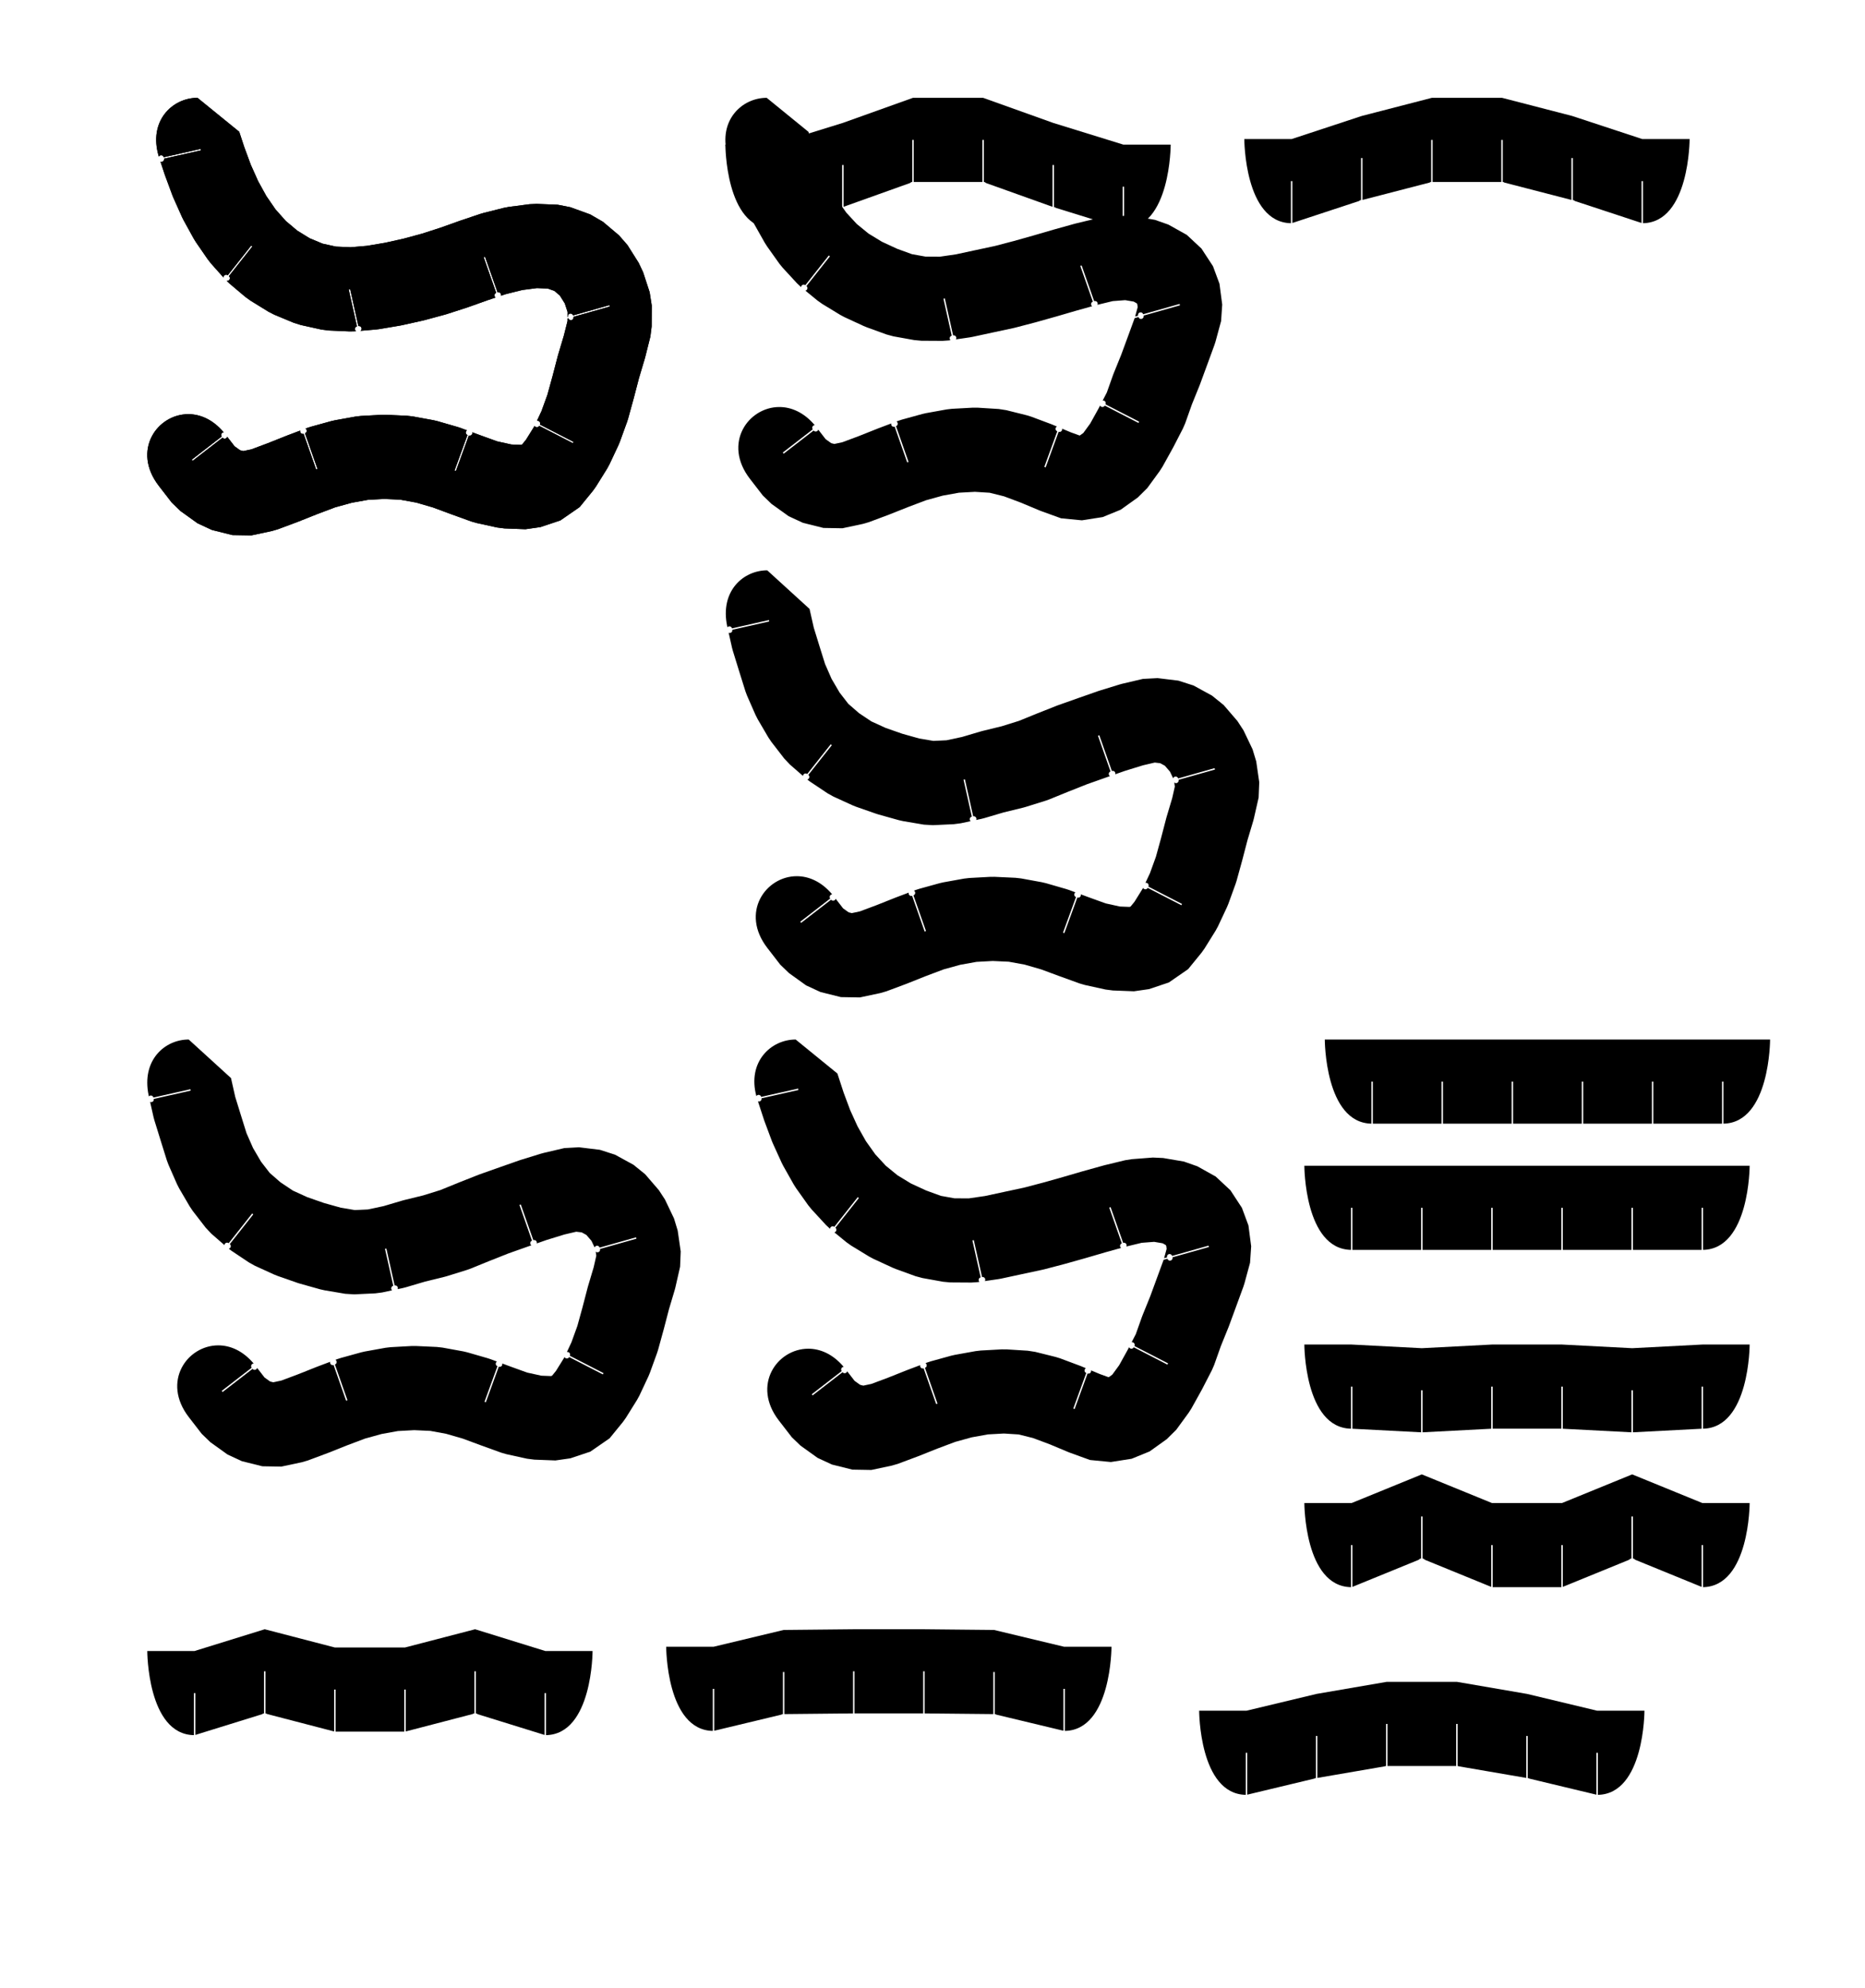 <svg xmlns="http://www.w3.org/2000/svg" version="1.1" width="197.0px" height="210.0px" style="fill:rgb(0,0,0)"><skchptrn xmlns="http://www.sketchchair.cc/formats/skchptrn" version="0.9" width="197.0px" height="210.0px" scale="1.111" mm_px="1" designID="0" notes="" materialWidth="" dogbonesAdded="" user="" /><g id="pages"><g id="page"><g id="shapes"><g id="shape"><g id="outlines"><path d="M 20.862,10.333 C 18.192,10.333 15.634,12.797 16.778,16.544 C 16.825,16.456 16.917,16.397 17.023,16.397 C 17.155,16.397 17.266,16.49 17.294,16.614 C 17.294,16.614 21.196,15.734 21.196,15.734 L 21.229,15.881 C 21.229,15.881 17.327,16.76 17.327,16.76 C 17.331,16.78 17.334,16.8 17.334,16.821 C 17.334,16.975 17.209,17.099 17.056,17.099 C 17.019,17.099 16.984,17.092 16.952,17.079 C 17.116,17.577 17.379,18.379 17.379,18.379 C 17.379,18.379 17.433,18.532 17.433,18.532 L 18.203,20.617 L 18.314,20.888 L 19.22,22.917 L 19.385,23.249 L 20.457,25.196 L 20.69,25.574 L 21.951,27.404 L 22.292,27.838 C 22.292,27.838 23.607,29.314 23.607,29.314 C 23.607,29.308 23.606,29.302 23.606,29.297 C 23.606,29.143 23.731,29.019 23.884,29.019 C 23.949,29.019 24.009,29.041 24.057,29.079 C 24.057,29.079 26.537,25.94 26.537,25.94 L 26.654,26.033 C 26.654,26.033 24.174,29.172 24.174,29.172 C 24.238,29.222 24.28,29.301 24.28,29.39 C 24.28,29.543 24.155,29.667 24.002,29.667 C 23.98,29.667 23.958,29.665 23.938,29.66 C 23.938,29.66 24.226,29.94 24.226,29.94 L 25.925,31.372 L 26.457,31.756 L 28.349,32.922 L 28.973,33.242 L 31.024,34.096 L 31.774,34.332 L 33.944,34.812 L 34.704,34.912 L 36.924,35.011 L 37.505,34.999 C 37.505,34.999 37.625,34.988 37.625,34.988 C 37.546,34.939 37.493,34.852 37.493,34.752 C 37.493,34.619 37.586,34.509 37.71,34.481 C 37.71,34.481 36.836,30.578 36.836,30.578 L 36.983,30.545 C 36.983,30.545 37.857,34.448 37.857,34.448 C 37.876,34.444 37.897,34.441 37.917,34.441 C 38.071,34.441 38.195,34.566 38.195,34.719 C 38.195,34.815 38.147,34.899 38.073,34.949 C 38.073,34.949 39.719,34.807 39.719,34.807 L 40.076,34.762 L 42.267,34.392 L 42.493,34.347 L 44.662,33.865 L 44.859,33.816 L 47.004,33.235 L 47.206,33.175 L 49.321,32.492 L 49.45,32.448 L 51.504,31.715 C 51.504,31.715 52.35,31.431 52.35,31.431 C 52.278,31.381 52.23,31.297 52.23,31.203 C 52.23,31.081 52.308,30.978 52.416,30.94 C 52.416,30.94 51.09,27.167 51.09,27.167 L 51.231,27.117 C 51.231,27.117 52.558,30.891 52.558,30.891 C 52.586,30.881 52.617,30.875 52.65,30.875 C 52.803,30.875 52.928,30.999 52.928,31.153 C 52.928,31.184 52.922,31.214 52.913,31.242 C 52.913,31.242 53.408,31.076 53.408,31.076 L 55.142,30.639 L 56.713,30.435 L 57.867,30.481 L 58.562,30.733 L 59.13,31.212 L 59.655,32.045 L 59.952,32.949 L 59.949,33.487 C 59.949,33.487 59.995,33.474 59.995,33.474 C 59.988,33.45 59.985,33.425 59.985,33.399 C 59.985,33.245 60.109,33.121 60.263,33.121 C 60.39,33.121 60.497,33.206 60.53,33.323 C 60.53,33.323 64.379,32.235 64.379,32.235 L 64.42,32.379 C 64.42,32.379 60.571,33.468 60.571,33.468 C 60.578,33.492 60.581,33.517 60.581,33.543 C 60.581,33.697 60.457,33.821 60.303,33.821 C 60.176,33.821 60.069,33.735 60.036,33.619 C 60.036,33.619 59.948,33.644 59.948,33.644 L 59.947,33.912 L 59.56,35.45 L 58.953,37.487 L 58.911,37.636 L 58.359,39.756 L 57.823,41.699 L 57.194,43.435 C 57.194,43.435 56.717,44.452 56.717,44.452 C 56.737,44.448 56.758,44.445 56.78,44.445 C 56.934,44.445 57.058,44.569 57.058,44.723 C 57.058,44.769 57.047,44.812 57.027,44.85 C 57.027,44.85 60.583,46.682 60.583,46.682 L 60.515,46.815 C 60.515,46.815 56.959,44.983 56.959,44.983 C 56.912,45.073 56.819,45.134 56.712,45.134 C 56.605,45.134 56.513,45.074 56.466,44.986 C 56.466,44.986 56.448,45.026 56.448,45.026 L 55.562,46.449 L 55.15,46.954 L 55.035,46.993 L 54.021,46.954 L 52.522,46.624 L 50.72,45.973 C 50.72,45.973 49.885,45.663 49.885,45.663 C 49.892,45.688 49.896,45.715 49.896,45.742 C 49.896,45.895 49.772,46.02 49.618,46.02 C 49.585,46.02 49.553,46.014 49.523,46.003 C 49.523,46.003 48.153,49.761 48.153,49.761 L 48.012,49.709 C 48.012,49.709 49.382,45.952 49.382,45.952 C 49.276,45.913 49.2,45.811 49.2,45.691 C 49.2,45.592 49.251,45.506 49.327,45.457 C 49.327,45.457 48.654,45.207 48.654,45.207 L 48.345,45.105 L 46.21,44.488 L 45.775,44.386 L 43.589,43.986 L 42.994,43.918 L 40.774,43.816 L 40.327,43.818 L 38.108,43.939 L 37.562,44.003 L 35.375,44.397 L 34.98,44.487 L 32.838,45.079 L 32.454,45.204 C 32.454,45.204 32.267,45.275 32.267,45.275 C 32.346,45.324 32.399,45.411 32.399,45.511 C 32.399,45.632 32.321,45.735 32.213,45.773 C 32.213,45.773 33.538,49.547 33.538,49.547 L 33.396,49.597 C 33.396,49.597 32.072,45.823 32.072,45.823 C 32.043,45.833 32.012,45.838 31.98,45.838 C 31.826,45.838 31.702,45.714 31.702,45.561 C 31.702,45.534 31.706,45.508 31.713,45.484 C 31.713,45.484 30.374,45.988 30.374,45.988 L 30.299,46.018 L 28.278,46.822 L 26.549,47.468 L 25.701,47.648 L 25.366,47.565 C 25.366,47.565 24.779,47.144 24.779,47.144 C 24.521,46.81 24.197,46.391 23.999,46.135 C 23.967,46.252 23.859,46.339 23.731,46.339 C 23.642,46.339 23.562,46.296 23.511,46.231 C 23.511,46.231 20.347,48.678 20.347,48.678 L 20.255,48.559 C 20.255,48.559 23.42,46.112 23.42,46.112 C 23.383,46.065 23.362,46.006 23.362,45.942 C 23.362,45.793 23.48,45.671 23.628,45.665 C 22.49,44.313 21.148,43.748 19.889,43.748 C 16.607,43.748 13.883,47.584 16.785,51.337 C 16.785,51.337 18.145,53.095 18.145,53.095 C 18.145,53.095 19.07,53.987 19.07,53.987 L 20.875,55.283 L 22.391,55.984 L 24.547,56.522 L 26.547,56.556 L 28.721,56.094 L 29.352,55.91 L 31.434,55.132 L 31.521,55.098 L 33.548,54.292 L 35.4,53.593 L 37.152,53.109 L 38.868,52.8 L 40.589,52.706 L 42.285,52.784 L 43.956,53.089 L 45.719,53.599 L 47.65,54.315 L 47.683,54.327 L 49.773,55.082 L 50.329,55.243 L 52.5,55.72 L 53.283,55.821 L 55.503,55.906 L 57.084,55.68 L 59.192,54.975 L 61.228,53.567 L 62.632,51.844 L 62.958,51.387 L 64.133,49.5 L 64.384,49.037 L 65.328,47.025 L 65.482,46.654 L 66.239,44.565 L 66.345,44.231 L 66.936,42.089 L 66.953,42.028 L 67.493,39.953 L 68.106,37.898 L 68.158,37.711 L 68.699,35.555 L 68.833,34.494 L 68.844,32.272 L 68.623,30.866 L 67.931,28.754 L 67.466,27.767 L 66.28,25.887 L 65.388,24.863 L 63.69,23.429 L 62.34,22.648 L 60.251,21.89 L 58.913,21.627 L 56.692,21.538 L 55.941,21.571 L 53.738,21.858 L 53.225,21.955 L 51.07,22.498 L 50.74,22.595 L 48.633,23.302 L 48.555,23.33 L 46.526,24.054 L 44.577,24.683 L 42.632,25.21 L 40.674,25.646 L 38.774,25.967 L 37.029,26.118 L 35.485,26.049 L 34.076,25.738 L 32.713,25.17 L 31.401,24.362 L 30.196,23.347 L 29.114,22.132 L 28.136,20.713 L 27.261,19.124 L 26.49,17.398 C 26.49,17.398 25.799,15.527 25.799,15.527 C 25.69,15.197 25.27,13.917 25.27,13.917  Z" /></g></g><g id="shape"><g id="outlines"><path d="M 80.986,10.333 C 78.372,10.333 75.863,12.695 76.836,16.316 C 76.884,16.235 76.973,16.181 77.074,16.181 C 77.207,16.181 77.318,16.273 77.345,16.397 C 77.345,16.397 81.247,15.518 81.247,15.518 L 81.28,15.664 C 81.28,15.664 77.378,16.544 77.378,16.544 C 77.383,16.563 77.385,16.584 77.385,16.605 C 77.385,16.758 77.261,16.883 77.107,16.883 C 77.071,16.883 77.036,16.876 77.004,16.863 C 77.17,17.372 77.635,18.795 77.635,18.795 C 77.635,18.795 77.696,18.97 77.696,18.97 L 78.473,21.052 L 78.592,21.34 L 79.514,23.363 L 79.687,23.704 L 80.779,25.639 L 81.028,26.03 L 82.315,27.841 L 82.669,28.278 L 84.175,29.912 C 84.175,29.912 84.617,30.329 84.617,30.329 C 84.624,30.182 84.745,30.065 84.894,30.065 C 84.959,30.065 85.019,30.087 85.066,30.125 C 85.066,30.125 87.547,26.987 87.547,26.987 L 87.664,27.08 C 87.664,27.08 85.184,30.218 85.184,30.218 C 85.248,30.269 85.29,30.348 85.29,30.436 C 85.29,30.567 85.198,30.677 85.076,30.706 C 85.076,30.706 86.349,31.748 86.349,31.748 L 86.85,32.103 L 88.747,33.259 L 89.196,33.499 L 91.213,34.431 L 91.559,34.574 L 93.647,35.333 L 94.381,35.531 L 96.568,35.924 L 97.326,35.994 L 99.548,36.007 L 100.215,35.961 C 100.215,35.961 100.401,35.934 100.401,35.934 C 100.347,35.884 100.313,35.812 100.313,35.732 C 100.313,35.599 100.406,35.488 100.53,35.46 C 100.53,35.46 99.656,31.557 99.656,31.557 L 99.802,31.524 C 99.802,31.524 100.676,35.428 100.676,35.428 C 100.696,35.423 100.716,35.421 100.737,35.421 C 100.89,35.421 101.015,35.545 101.015,35.699 C 101.015,35.755 100.998,35.808 100.969,35.852 C 100.969,35.852 102.414,35.641 102.414,35.641 L 102.712,35.588 L 104.882,35.12 L 107.051,34.655 L 107.247,34.608 L 109.397,34.045 L 109.473,34.024 L 111.612,33.422 L 111.653,33.41 L 113.76,32.796 C 113.76,32.796 115.364,32.35 115.364,32.35 C 115.296,32.299 115.251,32.218 115.251,32.126 C 115.251,32.005 115.329,31.902 115.437,31.864 C 115.437,31.864 114.111,28.09 114.111,28.09 L 114.252,28.041 C 114.252,28.041 115.578,31.814 115.578,31.814 C 115.607,31.804 115.638,31.799 115.671,31.799 C 115.824,31.799 115.948,31.923 115.948,32.076 C 115.948,32.121 115.938,32.162 115.92,32.199 C 115.92,32.199 117.54,31.808 117.54,31.808 L 118.854,31.707 L 119.75,31.859 L 120.069,32.037 L 120.132,32.133 L 120.173,32.447 L 119.904,33.435 C 119.904,33.435 120.216,33.347 120.216,33.347 C 120.209,33.323 120.205,33.298 120.205,33.271 C 120.205,33.118 120.33,32.994 120.483,32.994 C 120.61,32.994 120.718,33.079 120.751,33.196 C 120.751,33.196 124.6,32.107 124.6,32.107 L 124.64,32.252 C 124.64,32.252 120.791,33.34 120.791,33.34 C 120.798,33.364 120.802,33.389 120.802,33.416 C 120.802,33.569 120.677,33.693 120.524,33.693 C 120.397,33.693 120.29,33.608 120.257,33.491 C 120.257,33.491 119.853,33.605 119.853,33.605 L 119.178,35.452 L 118.436,37.468 L 117.629,39.461 L 117.56,39.643 L 116.917,41.454 C 116.917,41.454 116.476,42.31 116.476,42.31 C 116.491,42.308 116.506,42.307 116.522,42.307 C 116.675,42.307 116.8,42.431 116.8,42.584 C 116.8,42.63 116.789,42.673 116.769,42.712 C 116.769,42.712 120.325,44.543 120.325,44.543 L 120.256,44.677 C 120.256,44.677 116.7,42.845 116.7,42.845 C 116.654,42.934 116.561,42.995 116.453,42.995 C 116.343,42.995 116.248,42.932 116.203,42.839 C 116.203,42.839 116.068,43.102 116.068,43.102 L 115.156,44.745 L 114.431,45.739 L 114.063,46.001 L 114.037,46.006 L 113.123,45.674 C 113.123,45.674 112.187,45.283 112.187,45.283 C 112.193,45.305 112.196,45.328 112.196,45.352 C 112.196,45.505 112.071,45.63 111.918,45.63 C 111.884,45.63 111.852,45.624 111.823,45.613 C 111.823,45.613 110.452,49.371 110.452,49.371 L 110.311,49.319 C 110.311,49.319 111.682,45.562 111.682,45.562 C 111.575,45.523 111.499,45.42 111.499,45.3 C 111.499,45.195 111.558,45.103 111.645,45.056 C 111.645,45.056 111.172,44.858 111.172,44.858 L 111.014,44.795 L 108.933,44.016 L 108.449,43.866 L 106.293,43.329 L 105.497,43.206 L 103.279,43.067 L 102.758,43.065 L 100.539,43.187 L 99.994,43.25 L 97.807,43.644 L 97.411,43.735 L 95.269,44.326 L 94.885,44.452 C 94.885,44.452 94.699,44.522 94.699,44.522 C 94.778,44.571 94.831,44.658 94.831,44.758 C 94.831,44.879 94.753,44.982 94.645,45.02 C 94.645,45.02 95.969,48.795 95.969,48.795 L 95.828,48.844 C 95.828,48.844 94.503,45.07 94.503,45.07 C 94.475,45.08 94.444,45.086 94.411,45.086 C 94.258,45.086 94.134,44.961 94.134,44.808 C 94.134,44.781 94.137,44.755 94.144,44.731 C 94.144,44.731 92.806,45.236 92.806,45.236 L 92.731,45.265 L 90.709,46.069 L 88.98,46.715 L 88.133,46.896 L 87.798,46.812 C 87.798,46.812 87.211,46.391 87.211,46.391 C 86.953,46.057 86.629,45.639 86.431,45.382 C 86.398,45.5 86.291,45.586 86.163,45.586 C 86.073,45.586 85.994,45.544 85.943,45.478 C 85.943,45.478 82.779,47.925 82.779,47.925 L 82.687,47.806 C 82.687,47.806 85.851,45.359 85.851,45.359 C 85.815,45.312 85.793,45.253 85.793,45.189 C 85.793,45.04 85.911,44.918 86.059,44.912 C 84.922,43.561 83.58,42.996 82.321,42.996 C 79.039,42.996 76.315,46.831 79.217,50.584 C 79.217,50.584 80.576,52.342 80.576,52.342 C 80.576,52.342 81.501,53.235 81.501,53.235 L 83.307,54.53 L 84.823,55.231 L 86.979,55.769 L 88.979,55.804 L 91.152,55.341 L 91.784,55.157 L 93.865,54.379 L 93.952,54.345 L 95.979,53.539 L 97.832,52.84 L 99.583,52.356 L 101.3,52.047 L 102.983,51.955 L 104.537,52.052 L 106.055,52.43 L 107.819,53.091 L 109.791,53.916 L 109.992,53.994 L 112.081,54.751 L 114.282,54.964 L 116.478,54.621 L 118.376,53.845 L 120.184,52.553 L 121.189,51.557 L 122.499,49.761 L 122.795,49.298 L 123.873,47.355 L 123.937,47.236 L 124.955,45.261 L 125.194,44.71 L 125.904,42.708 L 126.702,40.738 L 126.754,40.604 L 127.521,38.518 L 127.524,38.511 L 128.287,36.424 L 128.402,36.062 L 128.984,33.917 L 129.102,32.175 L 128.813,29.972 L 128.125,28.116 L 126.909,26.256 L 125.357,24.809 L 123.417,23.726 L 121.994,23.224 L 119.803,22.852 L 118.718,22.802 L 116.503,22.973 L 115.799,23.084 L 113.639,23.606 L 113.492,23.644 L 111.351,24.24 L 111.298,24.255 L 109.185,24.871 L 107.104,25.457 L 105.09,25.985 L 103.016,26.429 L 103.01,26.43 L 100.986,26.867 L 99.268,27.117 L 97.763,27.107 L 96.327,26.849 L 94.773,26.284 L 93.157,25.537 L 91.74,24.673 L 90.5,23.659 L 89.397,22.462 L 88.407,21.069 L 87.523,19.503 L 86.746,17.797 C 86.746,17.797 86.056,15.948 86.056,15.948 C 85.926,15.549 85.395,13.925 85.395,13.925  Z" /></g></g><g id="shape"><g id="outlines"><path d="M 81.044,60.248 C 78.51,60.248 76.032,62.44 76.813,66.151 C 76.813,66.151 76.823,66.199 76.823,66.199 C 76.823,66.199 76.836,66.26 76.836,66.26 C 76.887,66.201 76.963,66.163 77.048,66.163 C 77.18,66.163 77.291,66.256 77.319,66.38 C 77.319,66.38 81.221,65.5 81.221,65.5 L 81.254,65.647 C 81.254,65.647 77.352,66.526 77.352,66.526 C 77.356,66.546 77.359,66.566 77.359,66.587 C 77.359,66.74 77.234,66.865 77.081,66.865 C 77.04,66.865 77.002,66.856 76.967,66.84 C 76.967,66.84 77.325,68.429 77.325,68.429 L 77.415,68.764 L 78.071,70.888 L 78.075,70.901 L 78.738,73.022 L 78.91,73.482 L 79.803,75.517 L 80.037,75.976 L 81.159,77.894 L 81.479,78.368 L 82.838,80.126 L 83.433,80.757 C 83.433,80.757 84.817,81.964 84.817,81.964 C 84.827,81.82 84.947,81.705 85.094,81.705 C 85.159,81.705 85.219,81.728 85.266,81.765 C 85.266,81.765 87.747,78.627 87.747,78.627 L 87.864,78.72 C 87.864,78.72 85.384,81.858 85.384,81.858 C 85.448,81.909 85.49,81.988 85.49,82.076 C 85.49,82.207 85.398,82.317 85.276,82.346 C 85.276,82.346 85.561,82.564 85.561,82.564 L 87.409,83.798 L 88.031,84.145 L 90.052,85.068 L 90.433,85.221 L 92.531,85.954 L 92.797,86.038 L 94.937,86.637 L 95.397,86.74 L 97.588,87.11 L 98.538,87.167 L 100.757,87.062 L 101.475,86.969 C 101.475,86.969 102.529,86.744 102.529,86.744 C 102.471,86.693 102.435,86.618 102.435,86.535 C 102.435,86.402 102.528,86.291 102.652,86.264 C 102.652,86.264 101.778,82.36 101.778,82.36 L 101.924,82.328 C 101.924,82.328 102.798,86.231 102.798,86.231 C 102.818,86.227 102.838,86.224 102.859,86.224 C 103.012,86.224 103.137,86.349 103.137,86.502 C 103.137,86.544 103.127,86.584 103.111,86.62 C 103.111,86.62 103.648,86.505 103.648,86.505 L 103.981,86.42 L 106.011,85.82 L 108.067,85.317 L 108.333,85.243 L 110.454,84.581 L 110.808,84.455 L 112.845,83.625 L 114.815,82.845 L 116.829,82.132 C 116.829,82.132 117.243,81.987 117.243,81.987 C 117.168,81.937 117.119,81.853 117.119,81.756 C 117.119,81.635 117.197,81.532 117.305,81.494 C 117.305,81.494 115.979,77.721 115.979,77.721 L 116.12,77.671 C 116.12,77.671 117.447,81.445 117.447,81.445 C 117.475,81.434 117.506,81.429 117.539,81.429 C 117.692,81.429 117.817,81.553 117.817,81.707 C 117.817,81.736 117.812,81.764 117.804,81.79 C 117.804,81.79 118.838,81.428 118.838,81.428 L 120.733,80.844 L 121.981,80.552 L 122.557,80.622 L 123.049,80.891 L 123.585,81.513 C 123.585,81.513 123.92,82.215 123.92,82.215 C 123.958,82.107 124.061,82.03 124.182,82.03 C 124.309,82.03 124.416,82.115 124.449,82.232 C 124.449,82.232 128.298,81.143 128.298,81.143 L 128.339,81.288 C 128.339,81.288 124.49,82.376 124.49,82.376 C 124.497,82.4 124.5,82.426 124.5,82.452 C 124.5,82.605 124.376,82.73 124.223,82.73 C 124.151,82.73 124.086,82.702 124.036,82.658 C 124.036,82.658 124.098,83.087 124.098,83.087 L 123.821,84.307 L 123.228,86.295 L 123.187,86.444 L 122.634,88.564 L 122.098,90.507 L 121.469,92.242 C 121.469,92.242 120.992,93.26 120.992,93.26 C 121.012,93.255 121.034,93.253 121.056,93.253 C 121.209,93.253 121.333,93.377 121.333,93.531 C 121.333,93.577 121.322,93.62 121.303,93.658 C 121.303,93.658 124.859,95.49 124.859,95.49 L 124.79,95.623 C 124.79,95.623 121.234,93.791 121.234,93.791 C 121.188,93.881 121.095,93.942 120.987,93.942 C 120.881,93.942 120.788,93.882 120.742,93.794 C 120.742,93.794 120.723,93.833 120.723,93.833 L 119.837,95.257 L 119.425,95.762 L 119.31,95.801 L 118.297,95.762 L 116.797,95.432 L 114.996,94.781 C 114.996,94.781 114.16,94.471 114.16,94.471 C 114.168,94.496 114.172,94.523 114.172,94.55 C 114.172,94.703 114.047,94.828 113.894,94.828 C 113.86,94.828 113.828,94.822 113.799,94.811 C 113.799,94.811 112.428,98.569 112.428,98.569 L 112.287,98.517 C 112.287,98.517 113.658,94.76 113.658,94.76 C 113.551,94.721 113.475,94.618 113.475,94.499 C 113.475,94.4 113.526,94.314 113.603,94.265 C 113.603,94.265 112.929,94.015 112.929,94.015 L 112.62,93.913 L 110.485,93.296 L 110.05,93.194 L 107.864,92.794 L 107.269,92.726 L 105.049,92.624 L 104.602,92.626 L 102.383,92.747 L 101.838,92.811 L 99.651,93.205 L 99.255,93.295 L 97.113,93.887 L 96.729,94.012 C 96.729,94.012 96.543,94.083 96.543,94.083 C 96.622,94.132 96.674,94.219 96.674,94.319 C 96.674,94.44 96.597,94.543 96.488,94.581 C 96.488,94.581 97.813,98.355 97.813,98.355 L 97.672,98.405 C 97.672,98.405 96.347,94.631 96.347,94.631 C 96.318,94.641 96.287,94.646 96.255,94.646 C 96.102,94.646 95.977,94.522 95.977,94.368 C 95.977,94.342 95.981,94.316 95.988,94.292 C 95.988,94.292 94.65,94.796 94.65,94.796 L 94.574,94.826 L 92.553,95.63 L 90.824,96.276 L 89.977,96.456 L 89.641,96.373 C 89.641,96.373 89.054,95.952 89.054,95.952 C 88.797,95.618 88.473,95.199 88.274,94.943 C 88.242,95.06 88.134,95.147 88.006,95.147 C 87.917,95.147 87.837,95.104 87.787,95.039 C 87.787,95.039 84.622,97.485 84.622,97.485 L 84.531,97.367 C 84.531,97.367 87.695,94.92 87.695,94.92 C 87.659,94.873 87.637,94.814 87.637,94.75 C 87.637,94.601 87.755,94.479 87.903,94.473 C 86.765,93.121 85.424,92.556 84.164,92.556 C 80.882,92.556 78.159,96.392 81.061,100.145 C 81.061,100.145 82.42,101.903 82.42,101.903 C 82.42,101.903 83.345,102.795 83.345,102.795 L 85.15,104.091 L 86.666,104.792 L 88.823,105.33 L 90.822,105.364 L 92.996,104.902 L 93.627,104.718 L 95.709,103.94 L 95.796,103.906 L 97.823,103.099 L 99.676,102.401 L 101.427,101.917 L 103.143,101.608 L 104.864,101.514 L 106.56,101.592 L 108.231,101.897 L 109.994,102.407 L 111.926,103.123 L 111.958,103.134 L 114.048,103.89 L 114.605,104.051 L 116.775,104.528 L 117.558,104.629 L 119.779,104.714 L 121.36,104.488 L 123.467,103.783 L 125.503,102.375 L 126.907,100.652 L 127.234,100.195 L 128.408,98.308 L 128.66,97.845 L 129.603,95.833 L 129.757,95.462 L 130.514,93.373 L 130.621,93.039 L 131.212,90.897 L 131.228,90.836 L 131.769,88.761 L 132.382,86.706 L 132.456,86.42 L 132.949,84.254 L 133.014,82.633 L 132.696,80.434 L 132.309,79.155 L 131.351,77.149 L 130.708,76.164 L 129.259,74.48 L 128.024,73.481 L 126.075,72.414 L 124.477,71.901 L 122.271,71.633 L 120.722,71.717 L 118.559,72.224 L 118.263,72.304 L 116.139,72.958 L 115.976,73.012 L 113.879,73.747 L 113.867,73.751 L 111.772,74.493 L 111.621,74.55 L 109.554,75.367 L 109.513,75.384 L 107.629,76.151 L 105.819,76.716 L 103.794,77.211 L 103.591,77.266 L 101.625,77.848 L 99.974,78.2 L 98.595,78.265 L 97.108,78.014 L 95.33,77.516 L 93.558,76.897 L 92.048,76.208 L 90.735,75.331 L 89.604,74.345 L 88.686,73.158 L 87.839,71.71 L 87.149,70.136 L 86.561,68.256 L 85.959,66.306 C 85.959,66.306 85.515,64.338 85.515,64.338 C 85.513,64.329 85.512,64.321 85.512,64.321  Z" /></g></g><g id="shape"><g id="outlines"><path d="M 19.933,109.809 C 17.399,109.809 14.921,112.001 15.702,115.711 C 15.702,115.711 15.712,115.76 15.712,115.76 C 15.712,115.76 15.725,115.821 15.725,115.821 C 15.776,115.761 15.852,115.724 15.937,115.724 C 16.069,115.724 16.18,115.816 16.208,115.94 C 16.208,115.94 20.11,115.061 20.11,115.061 L 20.143,115.207 C 20.143,115.207 16.241,116.087 16.241,116.087 C 16.245,116.106 16.248,116.127 16.248,116.148 C 16.248,116.301 16.123,116.425 15.97,116.425 C 15.929,116.425 15.891,116.417 15.856,116.401 C 15.856,116.401 16.214,117.99 16.214,117.99 L 16.303,118.325 L 16.96,120.448 L 16.964,120.462 L 17.627,122.583 L 17.799,123.043 L 18.692,125.078 L 18.926,125.537 L 20.048,127.455 L 20.368,127.928 L 21.727,129.686 L 22.322,130.318 C 22.322,130.318 23.706,131.525 23.706,131.525 C 23.715,131.38 23.836,131.266 23.983,131.266 C 24.048,131.266 24.108,131.288 24.155,131.326 C 24.155,131.326 26.636,128.188 26.636,128.188 L 26.753,128.281 C 26.753,128.281 24.273,131.419 24.273,131.419 C 24.337,131.47 24.378,131.548 24.378,131.637 C 24.378,131.768 24.287,131.878 24.165,131.907 C 24.165,131.907 24.45,132.125 24.45,132.125 L 26.298,133.359 L 26.919,133.706 L 28.941,134.629 L 29.322,134.782 L 31.42,135.515 L 31.686,135.598 L 33.826,136.198 L 34.285,136.301 L 36.477,136.671 L 37.427,136.728 L 39.646,136.623 L 40.364,136.53 C 40.364,136.53 41.418,136.304 41.418,136.304 C 41.36,136.254 41.324,136.179 41.324,136.096 C 41.324,135.963 41.416,135.852 41.541,135.824 C 41.541,135.824 40.667,131.921 40.667,131.921 L 40.813,131.888 C 40.813,131.888 41.687,135.792 41.687,135.792 C 41.707,135.787 41.727,135.785 41.748,135.785 C 41.901,135.785 42.026,135.909 42.026,136.063 C 42.026,136.105 42.016,136.145 41.999,136.18 C 41.999,136.18 42.537,136.066 42.537,136.066 L 42.87,135.981 L 44.9,135.381 L 46.956,134.877 L 47.221,134.803 L 49.343,134.142 L 49.697,134.015 L 51.734,133.186 L 53.704,132.406 L 55.718,131.693 C 55.718,131.693 56.132,131.548 56.132,131.548 C 56.057,131.498 56.008,131.413 56.008,131.317 C 56.008,131.196 56.086,131.093 56.194,131.055 C 56.194,131.055 54.868,127.281 54.868,127.281 L 55.009,127.232 C 55.009,127.232 56.335,131.005 56.335,131.005 C 56.364,130.995 56.395,130.99 56.428,130.99 C 56.581,130.99 56.705,131.114 56.705,131.267 C 56.705,131.297 56.701,131.325 56.693,131.351 C 56.693,131.351 57.727,130.988 57.727,130.988 L 59.622,130.404 L 60.87,130.112 L 61.446,130.182 L 61.938,130.452 L 62.474,131.074 C 62.474,131.074 62.809,131.776 62.809,131.776 C 62.847,131.668 62.95,131.59 63.071,131.59 C 63.198,131.59 63.305,131.676 63.338,131.792 C 63.338,131.792 67.187,130.704 67.187,130.704 L 67.228,130.848 C 67.228,130.848 63.379,131.937 63.379,131.937 C 63.386,131.961 63.389,131.986 63.389,132.012 C 63.389,132.166 63.265,132.29 63.112,132.29 C 63.04,132.29 62.975,132.263 62.925,132.218 C 62.925,132.218 62.987,132.648 62.987,132.648 L 62.71,133.867 L 62.117,135.855 L 62.075,136.005 L 61.523,138.125 L 60.987,140.068 L 60.358,141.803 C 60.358,141.803 59.881,142.821 59.881,142.821 C 59.901,142.816 59.923,142.814 59.945,142.814 C 60.098,142.814 60.222,142.938 60.222,143.091 C 60.222,143.137 60.211,143.18 60.192,143.219 C 60.192,143.219 63.747,145.05 63.747,145.05 L 63.679,145.184 C 63.679,145.184 60.123,143.352 60.123,143.352 C 60.077,143.441 59.983,143.502 59.876,143.502 C 59.77,143.502 59.677,143.443 59.63,143.355 C 59.63,143.355 59.612,143.394 59.612,143.394 L 58.726,144.817 L 58.314,145.323 L 58.199,145.361 L 57.186,145.322 L 55.686,144.993 L 53.884,144.341 C 53.884,144.341 53.049,144.032 53.049,144.032 C 53.056,144.057 53.06,144.083 53.06,144.111 C 53.06,144.264 52.936,144.388 52.783,144.388 C 52.749,144.388 52.717,144.382 52.687,144.372 C 52.687,144.372 51.317,148.129 51.317,148.129 L 51.176,148.078 C 51.176,148.078 52.547,144.32 52.547,144.32 C 52.44,144.281 52.364,144.179 52.364,144.059 C 52.364,143.961 52.415,143.875 52.492,143.825 C 52.492,143.825 51.818,143.576 51.818,143.576 L 51.509,143.474 L 49.374,142.857 L 48.939,142.754 L 46.753,142.355 L 46.158,142.287 L 43.938,142.185 L 43.491,142.186 L 41.272,142.308 L 40.726,142.372 L 38.539,142.766 L 38.144,142.856 L 36.002,143.448 L 35.618,143.573 C 35.618,143.573 35.431,143.643 35.431,143.643 C 35.51,143.692 35.563,143.78 35.563,143.879 C 35.563,144.001 35.486,144.104 35.377,144.142 C 35.377,144.142 36.702,147.916 36.702,147.916 L 36.56,147.966 C 36.56,147.966 35.236,144.191 35.236,144.191 C 35.207,144.201 35.176,144.207 35.144,144.207 C 34.99,144.207 34.866,144.083 34.866,143.929 C 34.866,143.903 34.87,143.877 34.877,143.852 C 34.877,143.852 33.538,144.357 33.538,144.357 L 33.463,144.386 L 31.442,145.19 L 29.713,145.837 L 28.866,146.017 L 28.53,145.933 C 28.53,145.933 27.943,145.512 27.943,145.512 C 27.685,145.179 27.362,144.76 27.163,144.503 C 27.131,144.621 27.023,144.707 26.895,144.707 C 26.806,144.707 26.726,144.665 26.676,144.599 C 26.676,144.599 23.511,147.046 23.511,147.046 L 23.419,146.927 C 23.419,146.927 26.584,144.481 26.584,144.481 C 26.547,144.434 26.526,144.375 26.526,144.311 C 26.526,144.161 26.644,144.039 26.792,144.033 C 25.654,142.682 24.313,142.117 23.053,142.117 C 19.771,142.117 17.048,145.953 19.949,149.705 C 19.949,149.705 21.309,151.463 21.309,151.463 C 21.309,151.463 22.234,152.356 22.234,152.356 L 24.039,153.651 L 25.555,154.353 L 27.711,154.89 L 29.711,154.925 L 31.885,154.463 L 32.516,154.278 L 34.598,153.5 L 34.685,153.467 L 36.712,152.66 L 38.564,151.962 L 40.316,151.478 L 42.032,151.168 L 43.753,151.074 L 45.449,151.152 L 47.12,151.458 L 48.883,151.968 L 50.814,152.683 L 50.847,152.695 L 52.937,153.451 L 53.493,153.612 L 55.664,154.089 L 56.447,154.189 L 58.668,154.275 L 60.249,154.049 L 62.356,153.344 L 64.392,151.936 L 65.796,150.213 L 66.122,149.755 L 67.297,147.869 L 67.549,147.406 L 68.492,145.394 L 68.646,145.022 L 69.403,142.933 L 69.51,142.6 L 70.1,140.458 L 70.117,140.397 L 70.658,138.321 L 71.27,136.266 L 71.345,135.981 L 71.838,133.814 L 71.903,132.194 L 71.585,129.994 L 71.197,128.715 L 70.24,126.71 L 69.597,125.724 L 68.147,124.04 L 66.913,123.041 L 64.963,121.974 L 63.366,121.461 L 61.16,121.193 L 59.611,121.278 L 57.447,121.784 L 57.152,121.864 L 55.028,122.519 L 54.865,122.572 L 52.768,123.308 L 52.756,123.312 L 50.661,124.054 L 50.51,124.111 L 48.443,124.928 L 48.402,124.945 L 46.518,125.712 L 44.708,126.276 L 42.683,126.772 L 42.48,126.827 L 40.514,127.409 L 38.863,127.761 L 37.484,127.826 L 35.997,127.575 L 34.219,127.077 L 32.447,126.458 L 30.937,125.769 L 29.624,124.891 L 28.493,123.905 L 27.575,122.718 L 26.728,121.27 L 26.037,119.697 L 25.45,117.817 L 24.847,115.867 C 24.847,115.867 24.404,113.899 24.404,113.899 C 24.402,113.89 24.4,113.882 24.4,113.882  Z" /></g></g><g id="shape"><g id="outlines"><path d="M 84.045,109.809 C 81.431,109.809 78.922,112.17 79.895,115.791 C 79.943,115.71 80.032,115.656 80.133,115.656 C 80.265,115.656 80.376,115.749 80.404,115.873 C 80.404,115.873 84.306,114.993 84.306,114.993 L 84.339,115.14 C 84.339,115.14 80.437,116.019 80.437,116.019 C 80.441,116.039 80.444,116.059 80.444,116.08 C 80.444,116.234 80.319,116.358 80.166,116.358 C 80.129,116.358 80.094,116.351 80.062,116.338 C 80.229,116.847 80.694,118.271 80.694,118.271 C 80.694,118.271 80.754,118.445 80.754,118.445 L 81.531,120.527 L 81.651,120.816 L 82.572,122.838 L 82.746,123.179 L 83.838,125.115 L 84.086,125.506 L 85.374,127.317 L 85.728,127.753 L 87.234,129.388 C 87.234,129.388 87.675,129.804 87.675,129.804 C 87.683,129.657 87.804,129.54 87.953,129.54 C 88.018,129.54 88.078,129.563 88.125,129.6 C 88.125,129.6 90.605,126.462 90.605,126.462 L 90.723,126.555 C 90.723,126.555 88.243,129.693 88.243,129.693 C 88.307,129.744 88.348,129.823 88.348,129.911 C 88.348,130.043 88.257,130.153 88.135,130.182 C 88.135,130.182 89.408,131.223 89.408,131.223 L 89.908,131.578 L 91.806,132.735 L 92.255,132.975 L 94.272,133.907 L 94.618,134.049 L 96.706,134.809 L 97.439,135.006 L 99.626,135.399 L 100.385,135.469 L 102.607,135.483 L 103.274,135.437 C 103.274,135.437 103.459,135.41 103.459,135.41 C 103.405,135.359 103.372,135.287 103.372,135.207 C 103.372,135.074 103.464,134.963 103.589,134.936 C 103.589,134.936 102.715,131.033 102.715,131.033 L 102.861,131 C 102.861,131 103.735,134.903 103.735,134.903 C 103.755,134.899 103.775,134.896 103.796,134.896 C 103.949,134.896 104.073,135.021 104.073,135.174 C 104.073,135.231 104.057,135.283 104.028,135.327 C 104.028,135.327 105.473,135.117 105.473,135.117 L 105.77,135.063 L 107.941,134.595 L 110.11,134.13 L 110.306,134.084 L 112.455,133.52 L 112.532,133.499 L 114.671,132.898 L 114.712,132.886 L 116.818,132.271 C 116.818,132.271 118.423,131.825 118.423,131.825 C 118.354,131.774 118.31,131.693 118.31,131.602 C 118.31,131.48 118.388,131.377 118.496,131.339 C 118.496,131.339 117.169,127.566 117.169,127.566 L 117.311,127.516 C 117.311,127.516 118.637,131.29 118.637,131.29 C 118.666,131.28 118.697,131.274 118.729,131.274 C 118.883,131.274 119.007,131.398 119.007,131.552 C 119.007,131.596 118.997,131.638 118.978,131.675 C 118.978,131.675 120.598,131.283 120.598,131.283 L 121.912,131.182 L 122.809,131.335 L 123.127,131.512 L 123.19,131.609 L 123.231,131.923 L 122.963,132.91 C 122.963,132.91 123.275,132.822 123.275,132.822 C 123.268,132.798 123.264,132.773 123.264,132.747 C 123.264,132.593 123.389,132.469 123.542,132.469 C 123.669,132.469 123.776,132.554 123.809,132.671 C 123.809,132.671 127.658,131.583 127.658,131.583 L 127.699,131.727 C 127.699,131.727 123.85,132.815 123.85,132.815 C 123.857,132.839 123.861,132.865 123.861,132.891 C 123.861,133.044 123.736,133.169 123.583,133.169 C 123.456,133.169 123.348,133.083 123.315,132.967 C 123.315,132.967 122.912,133.081 122.912,133.081 L 122.236,134.927 L 121.495,136.944 L 120.688,138.937 L 120.619,139.119 L 119.976,140.929 C 119.976,140.929 119.534,141.786 119.534,141.786 C 119.549,141.783 119.565,141.782 119.581,141.782 C 119.734,141.782 119.858,141.906 119.858,142.06 C 119.858,142.106 119.847,142.149 119.828,142.187 C 119.828,142.187 123.383,144.019 123.383,144.019 L 123.315,144.152 C 123.315,144.152 119.759,142.32 119.759,142.32 C 119.713,142.41 119.619,142.471 119.512,142.471 C 119.402,142.471 119.307,142.407 119.262,142.314 C 119.262,142.314 119.126,142.577 119.126,142.577 L 118.215,144.22 L 117.49,145.214 L 117.122,145.477 L 117.096,145.481 L 116.182,145.15 C 116.182,145.15 115.246,144.758 115.246,144.758 C 115.251,144.78 115.254,144.803 115.254,144.827 C 115.254,144.981 115.13,145.105 114.977,145.105 C 114.943,145.105 114.911,145.099 114.881,145.088 C 114.881,145.088 113.511,148.846 113.511,148.846 L 113.37,148.795 C 113.37,148.795 114.74,145.037 114.74,145.037 C 114.634,144.998 114.558,144.896 114.558,144.776 C 114.558,144.67 114.617,144.578 114.704,144.531 C 114.704,144.531 114.231,144.333 114.231,144.333 L 114.073,144.271 L 111.992,143.492 L 111.508,143.342 L 109.352,142.805 L 108.555,142.682 L 106.338,142.543 L 105.817,142.541 L 103.598,142.662 L 103.053,142.726 L 100.866,143.12 L 100.47,143.21 L 98.328,143.802 L 97.944,143.927 C 97.944,143.927 97.758,143.997 97.758,143.997 C 97.837,144.046 97.889,144.134 97.889,144.234 C 97.889,144.355 97.812,144.458 97.704,144.496 C 97.704,144.496 99.028,148.27 99.028,148.27 L 98.887,148.32 C 98.887,148.32 97.562,144.545 97.562,144.545 C 97.533,144.556 97.502,144.561 97.47,144.561 C 97.317,144.561 97.192,144.437 97.192,144.283 C 97.192,144.257 97.196,144.231 97.203,144.206 C 97.203,144.206 95.865,144.711 95.865,144.711 L 95.789,144.74 L 93.768,145.545 L 92.039,146.191 L 91.192,146.371 L 90.856,146.287 C 90.856,146.287 90.269,145.866 90.269,145.866 C 90.012,145.533 89.688,145.114 89.489,144.857 C 89.457,144.975 89.349,145.061 89.222,145.061 C 89.132,145.061 89.053,145.019 89.002,144.953 C 89.002,144.953 85.837,147.4 85.837,147.4 L 85.746,147.282 C 85.746,147.282 88.91,144.835 88.91,144.835 C 88.874,144.788 88.852,144.729 88.852,144.665 C 88.852,144.515 88.97,144.393 89.118,144.387 C 87.981,143.036 86.639,142.471 85.379,142.471 C 82.097,142.471 79.374,146.307 82.276,150.06 C 82.276,150.06 83.635,151.818 83.635,151.818 C 83.635,151.818 84.56,152.71 84.56,152.71 L 86.366,154.005 L 87.881,154.707 L 90.038,155.244 L 92.037,155.279 L 94.211,154.817 L 94.842,154.633 L 96.924,153.854 L 97.011,153.821 L 99.038,153.014 L 100.891,152.316 L 102.642,151.832 L 104.358,151.523 L 106.042,151.43 L 107.596,151.528 L 109.114,151.906 L 110.878,152.566 L 112.849,153.391 L 113.05,153.469 L 115.139,154.227 L 117.341,154.44 L 119.537,154.096 L 121.435,153.321 L 123.242,152.028 L 124.248,151.032 L 125.558,149.237 L 125.854,148.774 L 126.932,146.831 L 126.996,146.711 L 128.014,144.736 L 128.252,144.185 L 128.963,142.183 L 129.761,140.213 L 129.813,140.079 L 130.58,137.993 L 130.582,137.986 L 131.346,135.899 L 131.461,135.537 L 132.043,133.392 L 132.161,131.65 L 131.872,129.447 L 131.184,127.591 L 129.967,125.732 L 128.416,124.285 L 126.476,123.201 L 125.053,122.7 L 122.862,122.327 L 121.777,122.278 L 119.561,122.448 L 118.858,122.559 L 116.698,123.081 L 116.551,123.12 L 114.41,123.715 L 114.356,123.73 L 112.244,124.346 L 110.163,124.932 L 108.149,125.46 L 106.075,125.904 L 106.069,125.906 L 104.044,126.342 L 102.327,126.592 L 100.822,126.583 L 99.386,126.325 L 97.831,125.759 L 96.215,125.013 L 94.798,124.149 L 93.559,123.134 L 92.456,121.937 L 91.466,120.545 L 90.582,118.978 L 89.805,117.272 C 89.805,117.272 89.115,115.424 89.115,115.424 C 88.984,115.025 88.454,113.401 88.454,113.401  Z" /></g></g><g id="shape"><g id="outlines"><path d="M 181.975,109.809 L 174.568,109.809 L 167.161,109.809 L 159.753,109.809 L 152.346,109.809 L 144.938,109.809 C 144.938,109.809 139.938,109.809 139.938,109.809 C 139.938,109.809 139.938,118.608 144.863,118.697 C 144.863,118.697 144.863,114.253 144.863,114.253 L 145.013,114.253 L 145.013,118.698 L 152.271,118.698 L 152.271,114.253 L 152.421,114.253 L 152.421,118.698 C 152.421,118.698 159.678,118.698 159.678,118.698 C 159.678,118.698 159.678,118.698 159.678,118.698 C 159.678,118.698 159.678,114.253 159.678,114.253 L 159.828,114.253 L 159.828,118.698 L 167.086,118.698 L 167.086,114.253 L 167.236,114.253 L 167.236,118.698 C 167.236,118.698 174.493,118.698 174.493,118.698 C 174.493,118.698 174.493,118.698 174.493,118.698 C 174.493,118.698 174.493,114.253 174.493,114.253 L 174.643,114.253 C 174.643,114.253 174.643,118.698 174.643,118.698 C 175.371,118.698 181.172,118.698 181.9,118.698 C 181.9,118.698 181.9,118.698 181.9,118.698 C 181.9,118.698 181.9,114.253 181.9,114.253 L 182.05,114.253 C 182.05,114.253 182.05,118.697 182.05,118.697 C 186.975,118.608 186.975,109.809 186.975,109.809  Z" /></g></g><g id="shape"><g id="outlines"><path d="M 137.778,123.142 C 137.778,123.142 137.778,131.942 142.703,132.03 C 142.703,132.03 142.703,127.586 142.703,127.586 L 142.853,127.586 C 142.853,127.586 142.853,132.031 142.853,132.031 C 142.853,132.031 142.853,132.031 142.853,132.031 C 143.581,132.031 149.382,132.031 150.11,132.031 C 150.11,132.031 150.11,127.586 150.11,127.586 L 150.26,127.586 L 150.26,132.031 L 157.518,132.031 L 157.518,127.586 L 157.668,127.586 L 157.668,132.031 L 164.925,132.031 L 164.925,127.586 L 165.075,127.586 L 165.075,132.031 L 172.332,132.031 L 172.332,127.586 L 172.482,127.586 C 172.482,127.586 172.482,132.031 172.482,132.031 C 172.482,132.031 172.482,132.031 172.482,132.031 C 173.211,132.031 179.012,132.031 179.74,132.031 C 179.74,132.031 179.74,127.586 179.74,127.586 L 179.89,127.586 C 179.89,127.586 179.89,132.03 179.89,132.03 C 184.815,131.942 184.815,123.142 184.815,123.142 C 184.815,123.142 179.815,123.142 179.815,123.142 L 172.407,123.142 L 150.185,123.142 L 142.778,123.142  Z" /></g></g><g id="shape"><g id="outlines"><path d="M 179.815,142.031 L 172.407,142.417 L 165,142.031 L 157.593,142.031 L 150.185,142.417 L 142.778,142.031 C 142.778,142.031 137.778,142.031 137.778,142.031 C 137.778,142.031 137.778,150.831 142.703,150.919 C 142.703,150.919 142.703,146.475 142.703,146.475 L 142.853,146.475 C 142.853,146.475 142.853,150.92 142.853,150.92 C 142.875,150.92 142.896,150.922 142.916,150.927 C 143.864,150.976 149.4,151.265 150.11,151.302 C 150.11,151.302 150.11,146.861 150.11,146.861 L 150.26,146.861 L 150.26,151.302 C 150.26,151.302 157.455,150.927 157.455,150.927 C 157.475,150.922 157.496,150.92 157.518,150.92 C 157.518,150.92 157.518,146.475 157.518,146.475 L 157.668,146.475 L 157.668,150.92 L 164.925,150.92 L 164.925,146.475 L 165.075,146.475 C 165.075,146.475 165.075,150.92 165.075,150.92 C 165.097,150.92 165.118,150.922 165.138,150.927 C 165.138,150.927 172.332,151.302 172.332,151.302 L 172.332,146.861 L 172.482,146.861 C 172.482,146.861 172.482,151.302 172.482,151.302 C 173.193,151.265 178.728,150.976 179.677,150.927 C 179.697,150.922 179.718,150.92 179.74,150.92 C 179.74,150.92 179.74,146.475 179.74,146.475 L 179.89,146.475 C 179.89,146.475 179.89,150.919 179.89,150.919 C 184.815,150.831 184.815,142.031 184.815,142.031  Z" /></g></g><g id="shape"><g id="outlines"><path d="M 150.185,155.746 L 142.778,158.772 C 142.778,158.772 137.778,158.772 137.778,158.772 C 137.778,158.773 137.778,167.572 142.703,167.661 C 142.703,167.661 142.703,163.217 142.703,163.217 L 142.853,163.217 C 142.853,163.217 142.853,167.631 142.853,167.631 C 143.529,167.355 148.573,165.294 149.878,164.761 C 149.927,164.685 150.013,164.635 150.11,164.635 C 150.11,164.635 150.11,160.191 150.11,160.191 L 150.26,160.191 C 150.26,160.191 150.26,164.635 150.26,164.635 C 150.357,164.635 150.443,164.685 150.493,164.761 C 150.493,164.761 157.518,167.631 157.518,167.631 L 157.518,163.217 L 157.668,163.217 C 157.668,163.217 157.668,167.661 157.668,167.661 C 157.668,167.661 157.668,167.661 157.668,167.661 C 157.668,167.661 164.925,167.661 164.925,167.661 L 164.925,163.217 L 165.075,163.217 L 165.075,167.631 C 165.075,167.631 172.1,164.761 172.1,164.761 C 172.15,164.685 172.235,164.635 172.332,164.635 C 172.332,164.635 172.332,160.191 172.332,160.191 L 172.482,160.191 C 172.482,160.191 172.482,164.635 172.482,164.635 C 172.58,164.635 172.665,164.685 172.715,164.761 C 174.02,165.294 179.064,167.355 179.74,167.631 C 179.74,167.631 179.74,163.217 179.74,163.217 L 179.89,163.217 C 179.89,163.217 179.89,167.661 179.89,167.661 C 184.815,167.572 184.815,158.772 184.815,158.772 C 184.815,158.772 179.815,158.772 179.815,158.772 L 172.407,155.746 L 165,158.772 L 157.593,158.772  Z" /></g></g><g id="shape"><g id="outlines"><path d="M 50.185,172.106 L 42.778,174.033 L 35.37,174.033 L 27.963,172.106 L 20.556,174.403 C 20.556,174.403 15.556,174.403 15.556,174.403 C 15.556,174.403 15.556,183.203 20.481,183.292 C 20.481,183.292 20.481,178.848 20.481,178.848 L 20.631,178.848 C 20.631,178.848 20.631,183.269 20.631,183.269 C 21.312,183.058 26.436,181.468 27.688,181.08 C 27.738,181.027 27.809,180.995 27.888,180.995 C 27.888,180.995 27.888,176.55 27.888,176.55 L 28.038,176.55 C 28.038,176.55 28.038,180.995 28.038,180.995 C 28.107,180.995 28.17,181.02 28.218,181.061 C 28.218,181.061 35.295,182.903 35.295,182.903 L 35.295,178.478 L 35.445,178.478 L 35.445,182.922 C 35.445,182.922 42.703,182.922 42.703,182.922 C 42.703,182.922 42.703,182.922 42.703,182.922 C 42.703,182.922 42.703,178.478 42.703,178.478 L 42.853,178.478 L 42.853,182.903 C 42.853,182.903 49.93,181.061 49.93,181.061 C 49.978,181.02 50.041,180.995 50.11,180.995 C 50.11,180.995 50.11,176.55 50.11,176.55 L 50.26,176.55 C 50.26,176.55 50.26,180.995 50.26,180.995 C 50.339,180.995 50.41,181.027 50.461,181.08 C 51.713,181.468 56.836,183.058 57.518,183.269 C 57.518,183.269 57.518,178.848 57.518,178.848 L 57.668,178.848 C 57.668,178.848 57.668,183.292 57.668,183.292 C 62.593,183.203 62.593,174.403 62.593,174.403 C 62.593,174.403 57.593,174.403 57.593,174.403  Z" /></g></g><g id="shape"><g id="outlines"><path d="M 90.185,172.106 L 82.778,172.18 L 75.37,173.956 C 75.37,173.956 70.37,173.956 70.37,173.956 C 70.37,173.957 70.37,182.756 75.295,182.845 C 75.295,182.845 75.295,178.401 75.295,178.401 L 75.445,178.401 C 75.445,178.401 75.445,182.827 75.445,182.827 C 76.132,182.663 81.332,181.415 82.531,181.127 C 82.579,181.09 82.638,181.068 82.703,181.068 C 82.703,181.068 82.703,176.624 82.703,176.624 L 82.853,176.624 L 82.853,181.068 C 82.853,181.068 90.087,180.996 90.087,180.996 C 90.094,180.995 90.102,180.995 90.11,180.995 C 90.11,180.995 90.11,176.55 90.11,176.55 L 90.26,176.55 C 90.26,176.55 90.26,180.995 90.26,180.995 C 90.26,180.995 90.26,180.995 90.26,180.995 C 90.26,180.995 97.518,180.995 97.518,180.995 L 97.518,176.55 L 97.668,176.55 C 97.668,176.55 97.668,180.995 97.668,180.995 C 97.676,180.995 97.683,180.995 97.691,180.996 C 97.691,180.996 104.925,181.068 104.925,181.068 L 104.925,176.624 L 105.075,176.624 C 105.075,176.624 105.075,181.068 105.075,181.068 C 105.14,181.068 105.199,181.09 105.246,181.127 C 106.446,181.415 111.646,182.663 112.332,182.827 C 112.332,182.827 112.332,178.401 112.332,178.401 L 112.482,178.401 C 112.482,178.401 112.482,182.845 112.482,182.845 C 117.407,182.756 117.407,173.956 117.407,173.956 C 117.407,173.956 112.407,173.956 112.407,173.956 L 105.0,172.18 L 97.593,172.106  Z" /></g></g><g id="shape"><g id="outlines"><path d="M 146.482,177.661 L 139.074,178.935 L 131.667,180.71 C 131.667,180.71 126.667,180.71 126.667,180.71 C 126.667,180.71 126.667,189.51 131.592,189.598 C 131.592,189.598 131.592,185.154 131.592,185.154 L 131.742,185.154 C 131.742,185.154 131.742,189.581 131.742,189.581 C 132.429,189.416 137.629,188.17 138.828,187.883 C 138.875,187.846 138.935,187.824 138.999,187.824 C 138.999,187.824 138.999,183.379 138.999,183.379 L 139.149,183.379 L 139.149,187.811 C 139.149,187.811 146.269,186.587 146.269,186.587 C 146.309,186.563 146.356,186.55 146.407,186.55 C 146.407,186.55 146.407,182.106 146.407,182.106 L 146.556,182.106 C 146.556,182.106 146.556,186.55 146.556,186.55 C 146.557,186.55 146.557,186.55 146.557,186.55 C 146.557,186.55 153.814,186.55 153.814,186.55 L 153.814,182.106 L 153.964,182.106 C 153.964,182.106 153.964,186.55 153.964,186.55 C 154.014,186.55 154.061,186.563 154.102,186.587 C 154.102,186.587 161.221,187.811 161.221,187.811 L 161.221,183.379 L 161.371,183.379 C 161.371,183.379 161.371,187.824 161.371,187.824 C 161.436,187.824 161.495,187.846 161.543,187.883 C 162.742,188.17 167.942,189.416 168.629,189.581 C 168.629,189.581 168.629,185.154 168.629,185.154 L 168.779,185.154 C 168.779,185.154 168.779,189.598 168.779,189.598 C 173.704,189.51 173.704,180.71 173.704,180.71 C 173.704,180.71 168.704,180.71 168.704,180.71 L 161.296,178.935 L 153.889,177.661  Z" /></g></g></g></g><g id="page"><g id="shapes"><g id="shape"><g id="outlines"><path d="M 20.862,10.333 C 18.192,10.333 15.634,12.797 16.778,16.544 C 16.825,16.456 16.917,16.397 17.023,16.397 C 17.155,16.397 17.266,16.49 17.294,16.614 C 17.294,16.614 21.196,15.734 21.196,15.734 L 21.229,15.881 C 21.229,15.881 17.327,16.76 17.327,16.76 C 17.331,16.78 17.334,16.8 17.334,16.821 C 17.334,16.975 17.209,17.099 17.056,17.099 C 17.019,17.099 16.984,17.092 16.952,17.079 C 17.116,17.577 17.379,18.379 17.379,18.379 C 17.379,18.379 17.433,18.532 17.433,18.532 L 18.203,20.617 L 18.314,20.888 L 19.22,22.917 L 19.385,23.249 L 20.457,25.196 L 20.69,25.574 L 21.951,27.404 L 22.292,27.838 C 22.292,27.838 23.607,29.314 23.607,29.314 C 23.607,29.308 23.606,29.302 23.606,29.297 C 23.606,29.143 23.731,29.019 23.884,29.019 C 23.949,29.019 24.009,29.041 24.057,29.079 C 24.057,29.079 26.537,25.94 26.537,25.94 L 26.654,26.033 C 26.654,26.033 24.174,29.172 24.174,29.172 C 24.238,29.222 24.28,29.301 24.28,29.39 C 24.28,29.543 24.155,29.667 24.002,29.667 C 23.98,29.667 23.958,29.665 23.938,29.66 C 23.938,29.66 24.226,29.94 24.226,29.94 L 25.925,31.372 L 26.457,31.756 L 28.349,32.922 L 28.973,33.242 L 31.024,34.096 L 31.774,34.332 L 33.944,34.812 L 34.704,34.912 L 36.924,35.011 L 37.505,34.999 C 37.505,34.999 37.625,34.988 37.625,34.988 C 37.546,34.939 37.493,34.852 37.493,34.752 C 37.493,34.619 37.586,34.509 37.71,34.481 C 37.71,34.481 36.836,30.578 36.836,30.578 L 36.983,30.545 C 36.983,30.545 37.857,34.448 37.857,34.448 C 37.876,34.444 37.897,34.441 37.917,34.441 C 38.071,34.441 38.195,34.566 38.195,34.719 C 38.195,34.815 38.147,34.899 38.073,34.949 C 38.073,34.949 39.719,34.807 39.719,34.807 L 40.076,34.762 L 42.267,34.392 L 42.493,34.347 L 44.662,33.865 L 44.859,33.816 L 47.004,33.235 L 47.206,33.175 L 49.321,32.492 L 49.45,32.448 L 51.504,31.715 C 51.504,31.715 52.35,31.431 52.35,31.431 C 52.278,31.381 52.23,31.297 52.23,31.203 C 52.23,31.081 52.308,30.978 52.416,30.94 C 52.416,30.94 51.09,27.167 51.09,27.167 L 51.231,27.117 C 51.231,27.117 52.558,30.891 52.558,30.891 C 52.586,30.881 52.617,30.875 52.65,30.875 C 52.803,30.875 52.928,30.999 52.928,31.153 C 52.928,31.184 52.922,31.214 52.913,31.242 C 52.913,31.242 53.408,31.076 53.408,31.076 L 55.142,30.639 L 56.713,30.435 L 57.867,30.481 L 58.562,30.733 L 59.13,31.212 L 59.655,32.045 L 59.952,32.949 L 59.949,33.487 C 59.949,33.487 59.995,33.474 59.995,33.474 C 59.988,33.45 59.985,33.425 59.985,33.399 C 59.985,33.245 60.109,33.121 60.263,33.121 C 60.39,33.121 60.497,33.206 60.53,33.323 C 60.53,33.323 64.379,32.235 64.379,32.235 L 64.42,32.379 C 64.42,32.379 60.571,33.468 60.571,33.468 C 60.578,33.492 60.581,33.517 60.581,33.543 C 60.581,33.697 60.457,33.821 60.303,33.821 C 60.176,33.821 60.069,33.735 60.036,33.619 C 60.036,33.619 59.948,33.644 59.948,33.644 L 59.947,33.912 L 59.56,35.45 L 58.953,37.487 L 58.911,37.636 L 58.359,39.756 L 57.823,41.699 L 57.194,43.435 C 57.194,43.435 56.717,44.452 56.717,44.452 C 56.737,44.448 56.758,44.445 56.78,44.445 C 56.934,44.445 57.058,44.569 57.058,44.723 C 57.058,44.769 57.047,44.812 57.027,44.85 C 57.027,44.85 60.583,46.682 60.583,46.682 L 60.515,46.815 C 60.515,46.815 56.959,44.983 56.959,44.983 C 56.912,45.073 56.819,45.134 56.712,45.134 C 56.605,45.134 56.513,45.074 56.466,44.986 C 56.466,44.986 56.448,45.026 56.448,45.026 L 55.562,46.449 L 55.15,46.954 L 55.035,46.993 L 54.021,46.954 L 52.522,46.624 L 50.72,45.973 C 50.72,45.973 49.885,45.663 49.885,45.663 C 49.892,45.688 49.896,45.715 49.896,45.742 C 49.896,45.895 49.772,46.02 49.618,46.02 C 49.585,46.02 49.553,46.014 49.523,46.003 C 49.523,46.003 48.153,49.761 48.153,49.761 L 48.012,49.709 C 48.012,49.709 49.382,45.952 49.382,45.952 C 49.276,45.913 49.2,45.811 49.2,45.691 C 49.2,45.592 49.251,45.506 49.327,45.457 C 49.327,45.457 48.654,45.207 48.654,45.207 L 48.345,45.105 L 46.21,44.488 L 45.775,44.386 L 43.589,43.986 L 42.994,43.918 L 40.774,43.816 L 40.327,43.818 L 38.108,43.939 L 37.562,44.003 L 35.375,44.397 L 34.98,44.487 L 32.838,45.079 L 32.454,45.204 C 32.454,45.204 32.267,45.275 32.267,45.275 C 32.346,45.324 32.399,45.411 32.399,45.511 C 32.399,45.632 32.321,45.735 32.213,45.773 C 32.213,45.773 33.538,49.547 33.538,49.547 L 33.396,49.597 C 33.396,49.597 32.072,45.823 32.072,45.823 C 32.043,45.833 32.012,45.838 31.98,45.838 C 31.826,45.838 31.702,45.714 31.702,45.561 C 31.702,45.534 31.706,45.508 31.713,45.484 C 31.713,45.484 30.374,45.988 30.374,45.988 L 30.299,46.018 L 28.278,46.822 L 26.549,47.468 L 25.701,47.648 L 25.366,47.565 C 25.366,47.565 24.779,47.144 24.779,47.144 C 24.521,46.81 24.197,46.391 23.999,46.135 C 23.967,46.252 23.859,46.339 23.731,46.339 C 23.642,46.339 23.562,46.296 23.511,46.231 C 23.511,46.231 20.347,48.678 20.347,48.678 L 20.255,48.559 C 20.255,48.559 23.42,46.112 23.42,46.112 C 23.383,46.065 23.362,46.006 23.362,45.942 C 23.362,45.793 23.48,45.671 23.628,45.665 C 22.49,44.313 21.148,43.748 19.889,43.748 C 16.607,43.748 13.883,47.584 16.785,51.337 C 16.785,51.337 18.145,53.095 18.145,53.095 C 18.145,53.095 19.07,53.987 19.07,53.987 L 20.875,55.283 L 22.391,55.984 L 24.547,56.522 L 26.547,56.556 L 28.721,56.094 L 29.352,55.91 L 31.434,55.132 L 31.521,55.098 L 33.548,54.292 L 35.4,53.593 L 37.152,53.109 L 38.868,52.8 L 40.589,52.706 L 42.285,52.784 L 43.956,53.089 L 45.719,53.599 L 47.65,54.315 L 47.683,54.327 L 49.773,55.082 L 50.329,55.243 L 52.5,55.72 L 53.283,55.821 L 55.503,55.906 L 57.084,55.68 L 59.192,54.975 L 61.228,53.567 L 62.632,51.844 L 62.958,51.387 L 64.133,49.5 L 64.384,49.037 L 65.328,47.025 L 65.482,46.654 L 66.239,44.565 L 66.345,44.231 L 66.936,42.089 L 66.953,42.028 L 67.493,39.953 L 68.106,37.898 L 68.158,37.711 L 68.699,35.555 L 68.833,34.494 L 68.844,32.272 L 68.623,30.866 L 67.931,28.754 L 67.466,27.767 L 66.28,25.887 L 65.388,24.863 L 63.69,23.429 L 62.34,22.648 L 60.251,21.89 L 58.913,21.627 L 56.692,21.538 L 55.941,21.571 L 53.738,21.858 L 53.225,21.955 L 51.07,22.498 L 50.74,22.595 L 48.633,23.302 L 48.555,23.33 L 46.526,24.054 L 44.577,24.683 L 42.632,25.21 L 40.674,25.646 L 38.774,25.967 L 37.029,26.118 L 35.485,26.049 L 34.076,25.738 L 32.713,25.17 L 31.401,24.362 L 30.196,23.347 L 29.114,22.132 L 28.136,20.713 L 27.261,19.124 L 26.49,17.398 C 26.49,17.398 25.799,15.527 25.799,15.527 C 25.69,15.197 25.27,13.917 25.27,13.917  Z" /></g></g><g id="shape"><g id="outlines"><path d="M 103.844,10.333 L 96.437,10.333 L 89.029,12.984 L 81.622,15.277 C 81.622,15.277 76.622,15.277 76.622,15.277 C 76.622,15.277 76.622,24.077 81.547,24.165 C 81.547,24.165 81.547,19.721 81.547,19.721 L 81.697,19.721 C 81.697,19.721 81.697,24.143 81.697,24.143 C 82.378,23.932 87.502,22.345 88.754,21.958 C 88.805,21.905 88.876,21.873 88.954,21.873 C 88.954,21.873 88.954,17.428 88.954,17.428 L 89.104,17.428 L 89.104,21.846 C 89.104,21.846 96.145,19.327 96.145,19.327 C 96.195,19.263 96.274,19.222 96.362,19.222 C 96.362,19.222 96.362,14.778 96.362,14.778 L 96.512,14.778 L 96.512,19.222 C 96.512,19.222 103.769,19.222 103.769,19.222 C 103.769,19.222 103.769,19.222 103.769,19.222 C 103.769,19.222 103.769,14.778 103.769,14.778 L 103.919,14.778 C 103.919,14.778 103.919,19.222 103.919,19.222 C 104.007,19.222 104.085,19.263 104.136,19.327 C 104.136,19.327 111.176,21.846 111.176,21.846 L 111.176,17.428 L 111.326,17.428 C 111.326,17.428 111.326,21.873 111.326,21.873 C 111.405,21.873 111.476,21.905 111.527,21.958 C 112.778,22.345 117.902,23.932 118.584,24.143 C 118.584,24.143 118.584,19.721 118.584,19.721 L 118.734,19.721 C 118.734,19.721 118.734,24.165 118.734,24.165 C 123.659,24.077 123.659,15.277 123.659,15.277 C 123.659,15.277 118.659,15.277 118.659,15.277 L 111.251,12.984  Z" /></g></g><g id="shape"><g id="outlines"><path d="M 158.659,10.333 L 151.251,10.333 L 143.844,12.25 L 136.437,14.69 C 136.437,14.69 131.437,14.69 131.437,14.69 C 131.437,14.69 131.437,23.49 136.362,23.579 C 136.362,23.579 136.362,19.135 136.362,19.135 L 136.512,19.135 C 136.512,19.135 136.512,23.555 136.512,23.555 C 137.192,23.331 142.298,21.649 143.562,21.232 C 143.612,21.175 143.687,21.139 143.769,21.139 C 143.769,21.139 143.769,16.695 143.769,16.695 L 143.919,16.695 L 143.919,21.12 C 143.919,21.12 150.997,19.288 150.997,19.288 C 151.045,19.247 151.108,19.222 151.176,19.222 C 151.176,19.222 151.176,14.778 151.176,14.778 L 151.326,14.778 L 151.326,19.222 C 151.326,19.222 158.584,19.222 158.584,19.222 C 158.584,19.222 158.584,19.222 158.584,19.222 C 158.584,19.222 158.584,14.778 158.584,14.778 L 158.734,14.778 C 158.734,14.778 158.734,19.222 158.734,19.222 C 158.802,19.222 158.865,19.247 158.914,19.288 C 158.914,19.288 165.991,21.12 165.991,21.12 L 165.991,16.695 L 166.141,16.695 C 166.141,16.695 166.141,21.139 166.141,21.139 C 166.224,21.139 166.298,21.175 166.349,21.232 C 167.613,21.649 172.719,23.331 173.399,23.555 C 173.399,23.555 173.399,19.135 173.399,19.135 L 173.549,19.135 C 173.549,19.135 173.549,23.579 173.549,23.579 C 178.474,23.49 178.474,14.69 178.474,14.69 C 178.474,14.69 173.474,14.69 173.474,14.69 L 166.066,12.25  Z" /></g></g></g></g></g></svg>